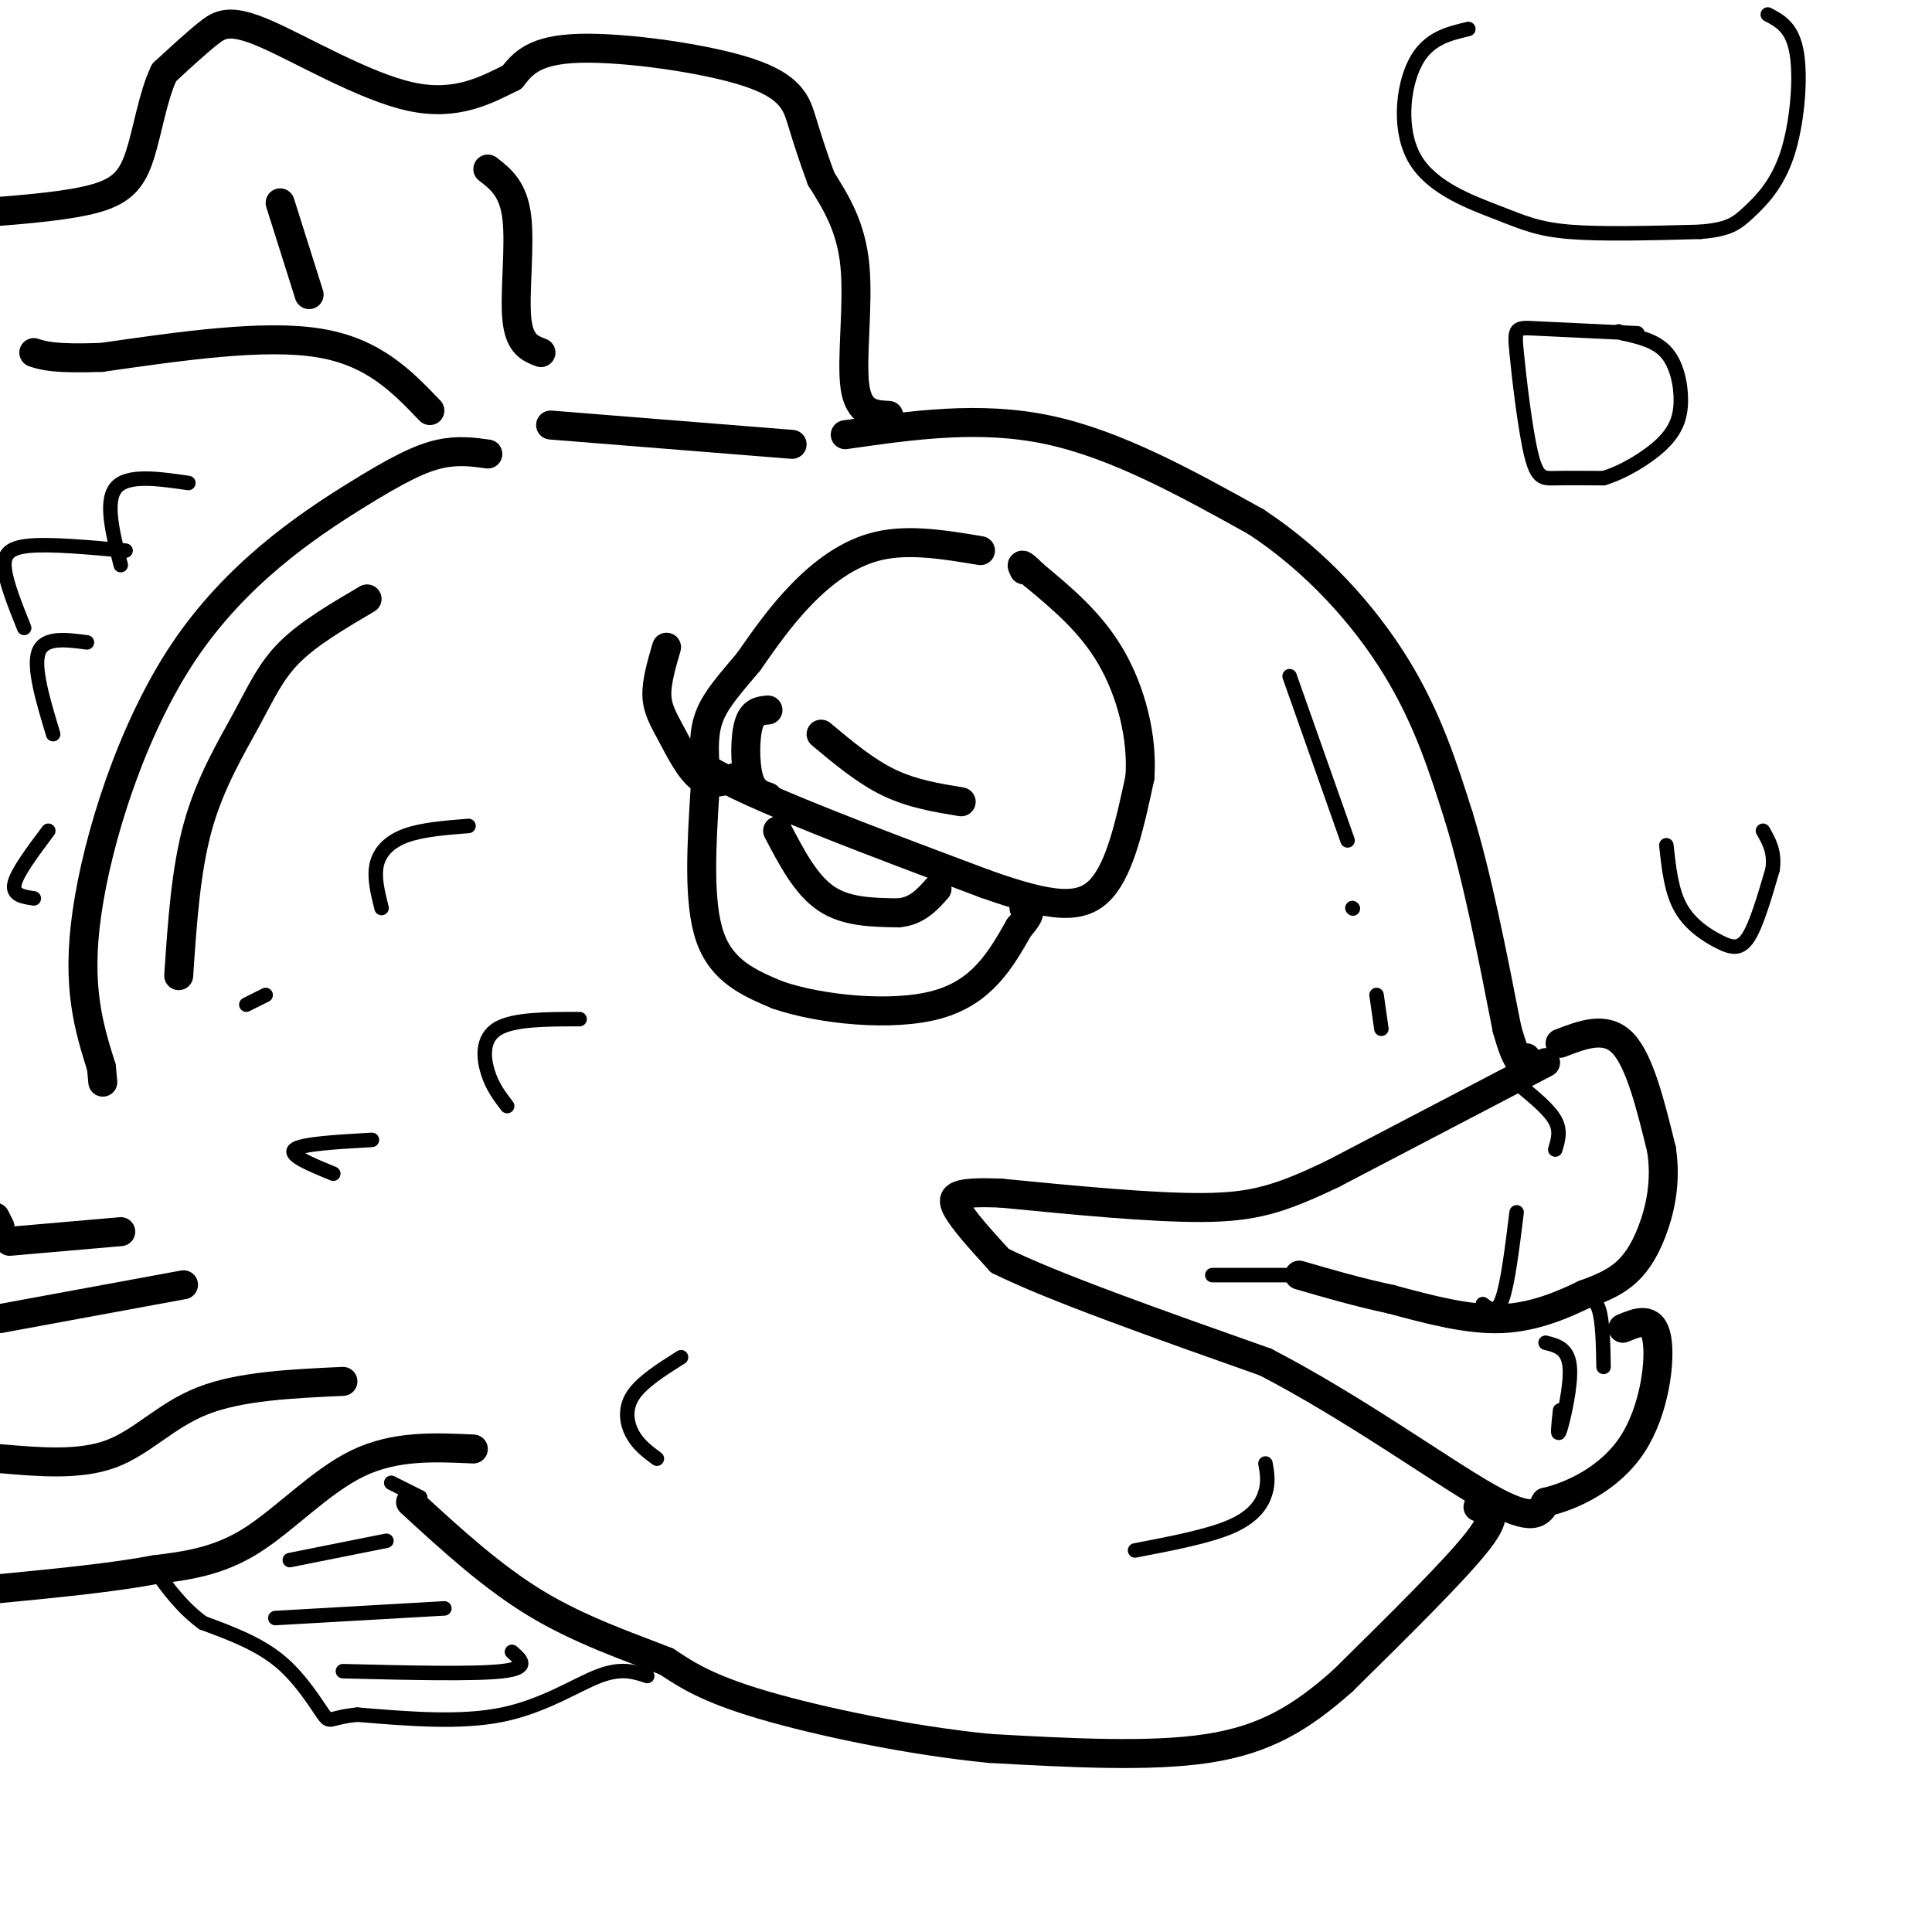 <svg viewBox='0 0 400 400' version='1.1' xmlns='http://www.w3.org/2000/svg' xmlns:xlink='http://www.w3.org/1999/xlink'><g fill='none' stroke='#000000' stroke-width='6' stroke-linecap='round' stroke-linejoin='round'><path d='M175,90c13.917,-2.000 27.833,-4.000 42,-1c14.167,3.000 28.583,11.000 43,19'/><path d='M260,108c12.556,8.244 22.444,19.356 29,30c6.556,10.644 9.778,20.822 13,31'/><path d='M302,169c3.833,12.500 6.917,28.250 10,44'/><path d='M312,213c2.333,8.333 3.167,7.167 4,6'/><path d='M320,220c0.000,0.000 -44.000,23.000 -44,23'/><path d='M276,243c-10.978,5.267 -16.422,6.933 -27,7c-10.578,0.067 -26.289,-1.467 -42,-3'/><path d='M207,247c-8.933,-0.289 -10.267,0.489 -9,3c1.267,2.511 5.133,6.756 9,11'/><path d='M207,261c10.667,5.333 32.833,13.167 55,21'/><path d='M262,282c18.244,9.444 36.356,22.556 46,28c9.644,5.444 10.822,3.222 12,1'/><path d='M320,311c5.548,-1.274 13.417,-4.958 18,-12c4.583,-7.042 5.881,-17.440 5,-22c-0.881,-4.560 -3.940,-3.280 -7,-2'/><path d='M323,216c4.750,-1.833 9.500,-3.667 13,0c3.500,3.667 5.750,12.833 8,22'/><path d='M344,238c1.048,6.762 -0.333,12.667 -2,17c-1.667,4.333 -3.619,7.095 -6,9c-2.381,1.905 -5.190,2.952 -8,4'/><path d='M328,268c-4.000,1.911 -10.000,4.689 -17,5c-7.000,0.311 -15.000,-1.844 -23,-4'/><path d='M288,269c-7.000,-1.500 -13.000,-3.250 -19,-5'/><path d='M203,114c-7.333,-1.222 -14.667,-2.444 -21,-1c-6.333,1.444 -11.667,5.556 -16,10c-4.333,4.444 -7.667,9.222 -11,14'/><path d='M155,137c-3.444,4.133 -6.556,7.467 -8,11c-1.444,3.533 -1.222,7.267 -1,11'/><path d='M146,159c9.500,5.833 33.750,14.917 58,24'/><path d='M204,183c14.000,4.978 20.000,5.422 24,1c4.000,-4.422 6.000,-13.711 8,-23'/><path d='M236,161c0.622,-8.378 -1.822,-17.822 -6,-25c-4.178,-7.178 -10.089,-12.089 -16,-17'/><path d='M214,119c-3.000,-3.000 -2.500,-2.000 -2,-1'/><path d='M170,152c4.583,3.833 9.167,7.667 14,10c4.833,2.333 9.917,3.167 15,4'/><path d='M161,172c2.917,5.583 5.833,11.167 10,14c4.167,2.833 9.583,2.917 15,3'/><path d='M186,189c3.833,-0.333 5.917,-2.667 8,-5'/><path d='M146,163c-0.750,11.917 -1.500,23.833 1,31c2.500,7.167 8.250,9.583 14,12'/><path d='M161,206c8.756,3.022 23.644,4.578 33,2c9.356,-2.578 13.178,-9.289 17,-16'/><path d='M211,192c3.000,-3.333 2.000,-3.667 1,-4'/><path d='M152,161c-2.381,0.839 -4.762,1.679 -7,0c-2.238,-1.679 -4.333,-5.875 -6,-9c-1.667,-3.125 -2.905,-5.179 -3,-8c-0.095,-2.821 0.952,-6.411 2,-10'/><path d='M159,165c-1.600,-0.533 -3.200,-1.067 -4,-4c-0.800,-2.933 -0.800,-8.267 0,-11c0.800,-2.733 2.400,-2.867 4,-3'/><path d='M306,312c2.333,0.500 4.667,1.000 0,7c-4.667,6.000 -16.333,17.500 -28,29'/><path d='M278,348c-8.578,7.622 -16.022,12.178 -28,14c-11.978,1.822 -28.489,0.911 -45,0'/><path d='M205,362c-16.556,-1.600 -35.444,-5.600 -47,-9c-11.556,-3.400 -15.778,-6.200 -20,-9'/><path d='M138,344c-7.956,-3.133 -17.844,-6.467 -27,-12c-9.156,-5.533 -17.578,-13.267 -26,-21'/><path d='M98,300c-8.133,-0.378 -16.267,-0.756 -24,3c-7.733,3.756 -15.067,11.644 -22,16c-6.933,4.356 -13.467,5.178 -20,6'/><path d='M32,325c-8.833,1.667 -20.917,2.833 -33,4'/><path d='M0,302c8.244,0.711 16.489,1.422 23,-1c6.511,-2.422 11.289,-7.978 19,-11c7.711,-3.022 18.356,-3.511 29,-4'/><path d='M0,273c0.000,0.000 38.000,-7.000 38,-7'/><path d='M2,257c0.000,0.000 23.000,-2.000 23,-2'/><path d='M0,254c0.000,0.000 -1.000,-2.000 -1,-2'/><path d='M101,94c-3.085,-0.429 -6.169,-0.858 -10,0c-3.831,0.858 -8.408,3.003 -18,9c-9.592,5.997 -24.198,15.845 -35,32c-10.802,16.155 -17.801,38.616 -20,54c-2.199,15.384 0.400,23.692 3,32'/><path d='M21,221c0.500,5.333 0.250,2.667 0,0'/><path d='M184,86c-3.111,-0.156 -6.222,-0.311 -7,-6c-0.778,-5.689 0.778,-16.911 0,-25c-0.778,-8.089 -3.889,-13.044 -7,-18'/><path d='M170,37c-1.836,-4.995 -2.925,-8.483 -4,-12c-1.075,-3.517 -2.136,-7.062 -11,-10c-8.864,-2.938 -25.533,-5.268 -35,-5c-9.467,0.268 -11.734,3.134 -14,6'/><path d='M106,16c-5.266,2.596 -11.432,6.088 -21,4c-9.568,-2.088 -22.537,-9.754 -30,-13c-7.463,-3.246 -9.418,-2.070 -12,0c-2.582,2.070 -5.791,5.035 -9,8'/><path d='M34,15c-2.262,4.583 -3.417,12.042 -5,17c-1.583,4.958 -3.595,7.417 -9,9c-5.405,1.583 -14.202,2.292 -23,3'/><path d='M89,85c-5.833,-6.083 -11.667,-12.167 -23,-14c-11.333,-1.833 -28.167,0.583 -45,3'/><path d='M21,74c-9.833,0.333 -11.917,-0.333 -14,-1'/><path d='M101,35c2.644,2.044 5.289,4.089 6,10c0.711,5.911 -0.511,15.689 0,21c0.511,5.311 2.756,6.156 5,7'/><path d='M58,42c0.000,0.000 6.000,19.000 6,19'/><path d='M164,92c0.000,0.000 -50.000,-4.000 -50,-4'/><path d='M76,124c-6.018,3.536 -12.036,7.071 -16,11c-3.964,3.929 -5.875,8.250 -9,14c-3.125,5.750 -7.464,12.929 -10,22c-2.536,9.071 -3.268,20.036 -4,31'/></g>
<g fill='none' stroke='#000000' stroke-width='3' stroke-linecap='round' stroke-linejoin='round'><path d='M26,114c-7.800,-0.711 -15.600,-1.422 -20,-1c-4.400,0.422 -5.400,1.978 -5,5c0.400,3.022 2.200,7.511 4,12'/><path d='M39,100c-6.333,-0.917 -12.667,-1.833 -15,1c-2.333,2.833 -0.667,9.417 1,16'/><path d='M18,133c-4.417,-0.583 -8.833,-1.167 -10,2c-1.167,3.167 0.917,10.083 3,17'/><path d='M10,172c-3.250,4.333 -6.500,8.667 -7,11c-0.500,2.333 1.750,2.667 4,3'/><path d='M55,206c0.000,0.000 -4.000,2.000 -4,2'/><path d='M77,236c-7.333,0.417 -14.667,0.833 -16,2c-1.333,1.167 3.333,3.083 8,5'/><path d='M97,171c-4.800,0.378 -9.600,0.756 -13,2c-3.400,1.244 -5.400,3.356 -6,6c-0.600,2.644 0.200,5.822 1,9'/><path d='M120,211c-6.867,0.000 -13.733,0.000 -17,2c-3.267,2.000 -2.933,6.000 -2,9c0.933,3.000 2.467,5.000 4,7'/><path d='M141,281c-4.111,2.600 -8.222,5.200 -10,8c-1.778,2.800 -1.222,5.800 0,8c1.222,2.200 3.111,3.600 5,5'/><path d='M307,270c1.417,1.083 2.833,2.167 4,-1c1.167,-3.167 2.083,-10.583 3,-18'/><path d='M315,225c2.917,2.417 5.833,4.833 7,7c1.167,2.167 0.583,4.083 0,6'/><path d='M320,278c2.333,0.578 4.667,1.156 5,5c0.333,3.844 -1.333,10.956 -2,13c-0.667,2.044 -0.333,-0.978 0,-4'/><path d='M327,268c1.583,0.250 3.167,0.500 4,3c0.833,2.500 0.917,7.250 1,12'/><path d='M267,264c0.000,0.000 -16.000,0.000 -16,0'/><path d='M267,140c0.000,0.000 12.000,34.000 12,34'/><path d='M280,188c0.000,0.000 0.100,0.100 0.1,0.1'/><path d='M285,206c0.000,0.000 1.000,7.000 1,7'/><path d='M262,303c0.333,1.867 0.667,3.733 0,6c-0.667,2.267 -2.333,4.933 -7,7c-4.667,2.067 -12.333,3.533 -20,5'/><path d='M134,347c-2.667,-0.889 -5.333,-1.778 -10,0c-4.667,1.778 -11.333,6.222 -20,8c-8.667,1.778 -19.333,0.889 -30,0'/><path d='M74,355c-5.881,0.560 -5.583,1.958 -7,0c-1.417,-1.958 -4.548,-7.274 -9,-11c-4.452,-3.726 -10.226,-5.863 -16,-8'/><path d='M42,336c-4.333,-3.167 -7.167,-7.083 -10,-11'/><path d='M57,335c0.000,0.000 35.000,-2.000 35,-2'/><path d='M60,323c0.000,0.000 20.000,-4.000 20,-4'/><path d='M71,346c13.583,0.333 27.167,0.667 33,0c5.833,-0.667 3.917,-2.333 2,-4'/><path d='M81,307c0.000,0.000 6.000,3.000 6,3'/><path d='M345,175c0.512,4.756 1.024,9.512 3,13c1.976,3.488 5.417,5.708 8,7c2.583,1.292 4.310,1.655 6,-1c1.690,-2.655 3.345,-8.327 5,-14'/><path d='M367,180c0.500,-3.667 -0.750,-5.833 -2,-8'/><path d='M339,69c-8.356,-0.392 -16.711,-0.785 -21,-1c-4.289,-0.215 -4.510,-0.254 -4,5c0.510,5.254 1.753,15.799 3,21c1.247,5.201 2.499,5.057 5,5c2.501,-0.057 6.250,-0.029 10,0'/><path d='M332,99c4.003,-1.187 9.011,-4.153 12,-7c2.989,-2.847 3.959,-5.574 4,-9c0.041,-3.426 -0.845,-7.550 -3,-10c-2.155,-2.450 -5.577,-3.225 -9,-4'/><path d='M336,69c-1.500,-0.667 -0.750,-0.333 0,0'/><path d='M304,6c-4.211,0.995 -8.421,1.990 -11,7c-2.579,5.010 -3.526,14.033 0,20c3.526,5.967 11.526,8.876 17,11c5.474,2.124 8.421,3.464 15,4c6.579,0.536 16.789,0.268 27,0'/><path d='M352,48c6.008,-0.488 7.528,-1.708 10,-4c2.472,-2.292 5.896,-5.656 8,-12c2.104,-6.344 2.887,-15.670 2,-21c-0.887,-5.330 -3.443,-6.665 -6,-8'/></g>
</svg>